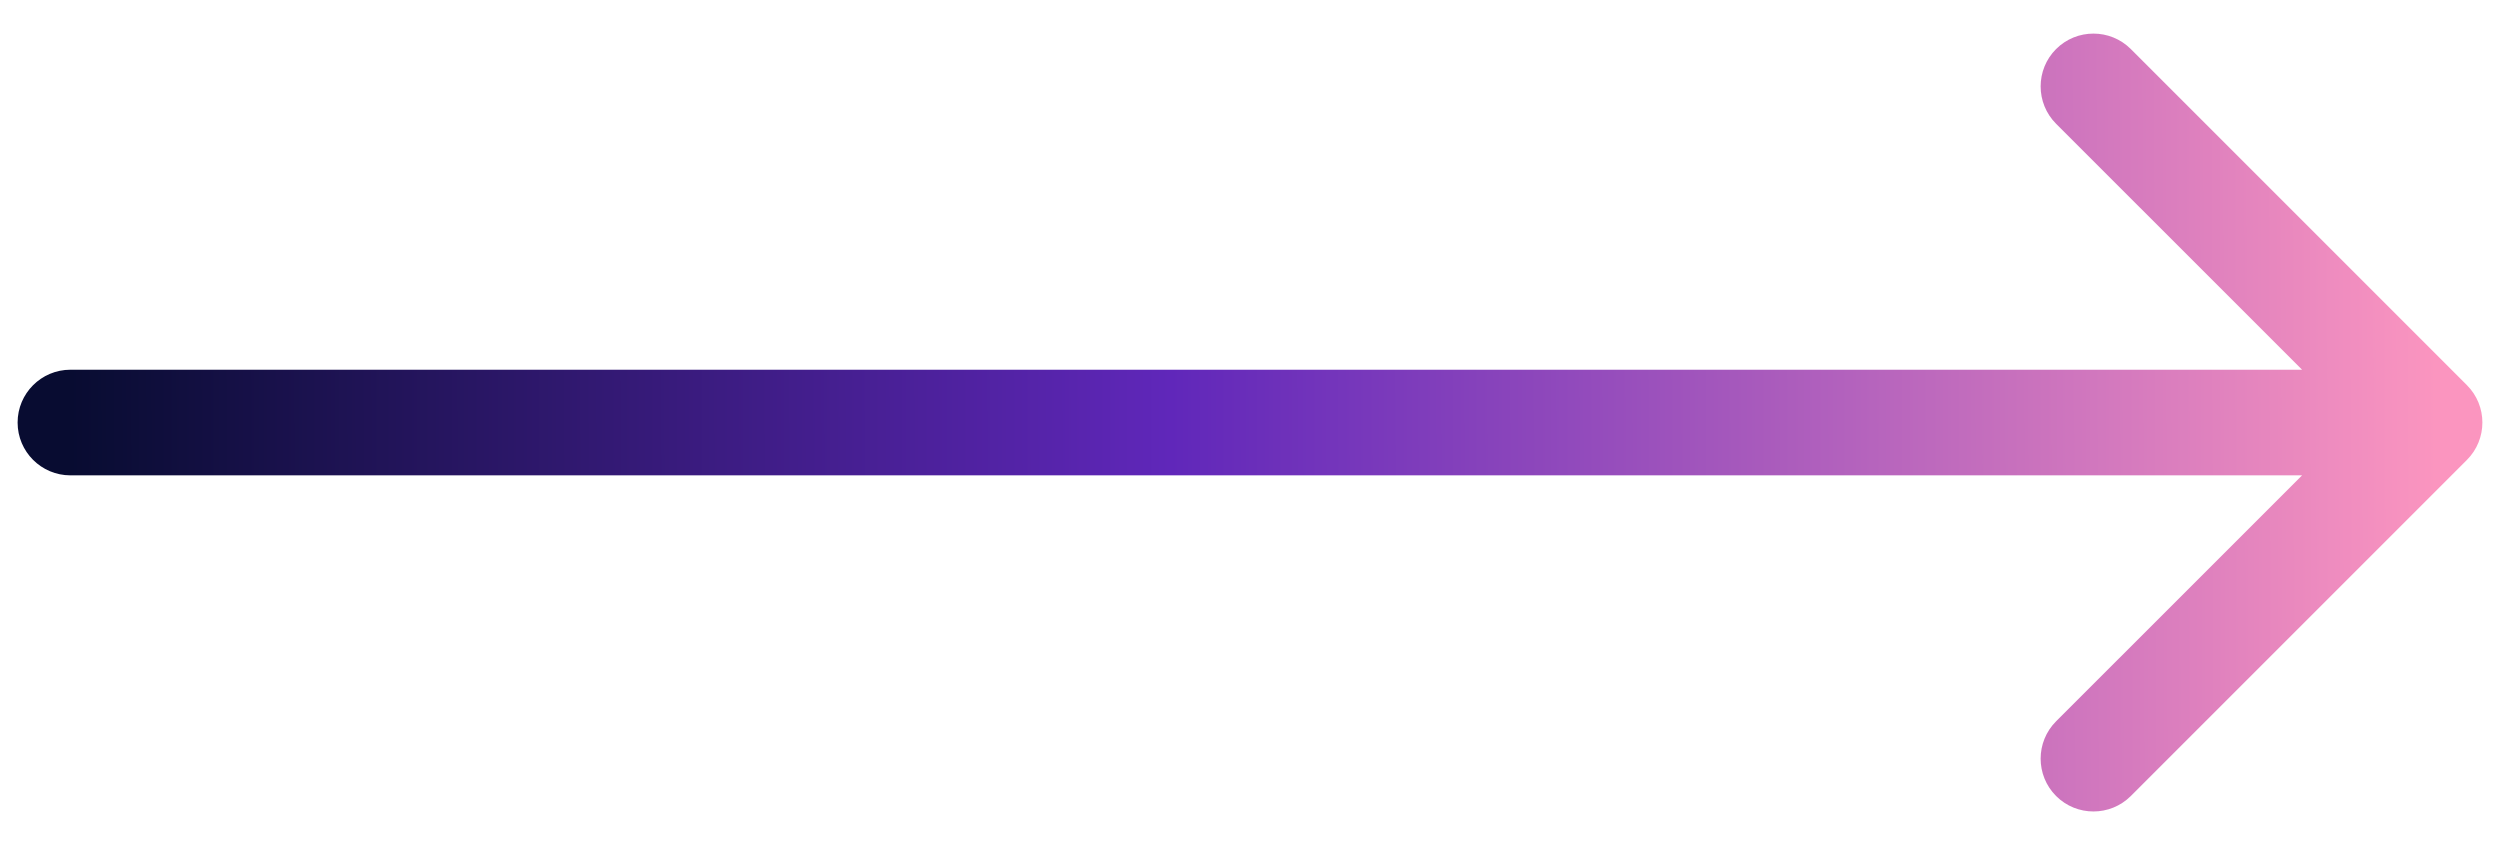 <svg width="71" height="24" viewBox="0 0 71 24" fill="none" xmlns="http://www.w3.org/2000/svg">
<path id="Vector 5" d="M2 10.5C1.172 10.5 0.5 11.172 0.5 12C0.5 12.828 1.172 13.5 2 13.5V10.5ZM70.061 13.061C70.646 12.475 70.646 11.525 70.061 10.939L60.515 1.393C59.929 0.808 58.979 0.808 58.393 1.393C57.808 1.979 57.808 2.929 58.393 3.515L66.879 12L58.393 20.485C57.808 21.071 57.808 22.021 58.393 22.607C58.979 23.192 59.929 23.192 60.515 22.607L70.061 13.061ZM2 13.5H69V10.5H2V13.5Z" fill="url(#paint0_linear_101_104)"/>
<defs>
<linearGradient id="paint0_linear_101_104" x1="2" y1="12.215" x2="71" y2="12" gradientUnits="userSpaceOnUse">
<stop stop-color="#080C31"/>
<stop offset="0.453" stop-color="#6027BA"/>
<stop offset="0.974" stop-color="#FB95BF"/>
</linearGradient>
</defs>
</svg>
